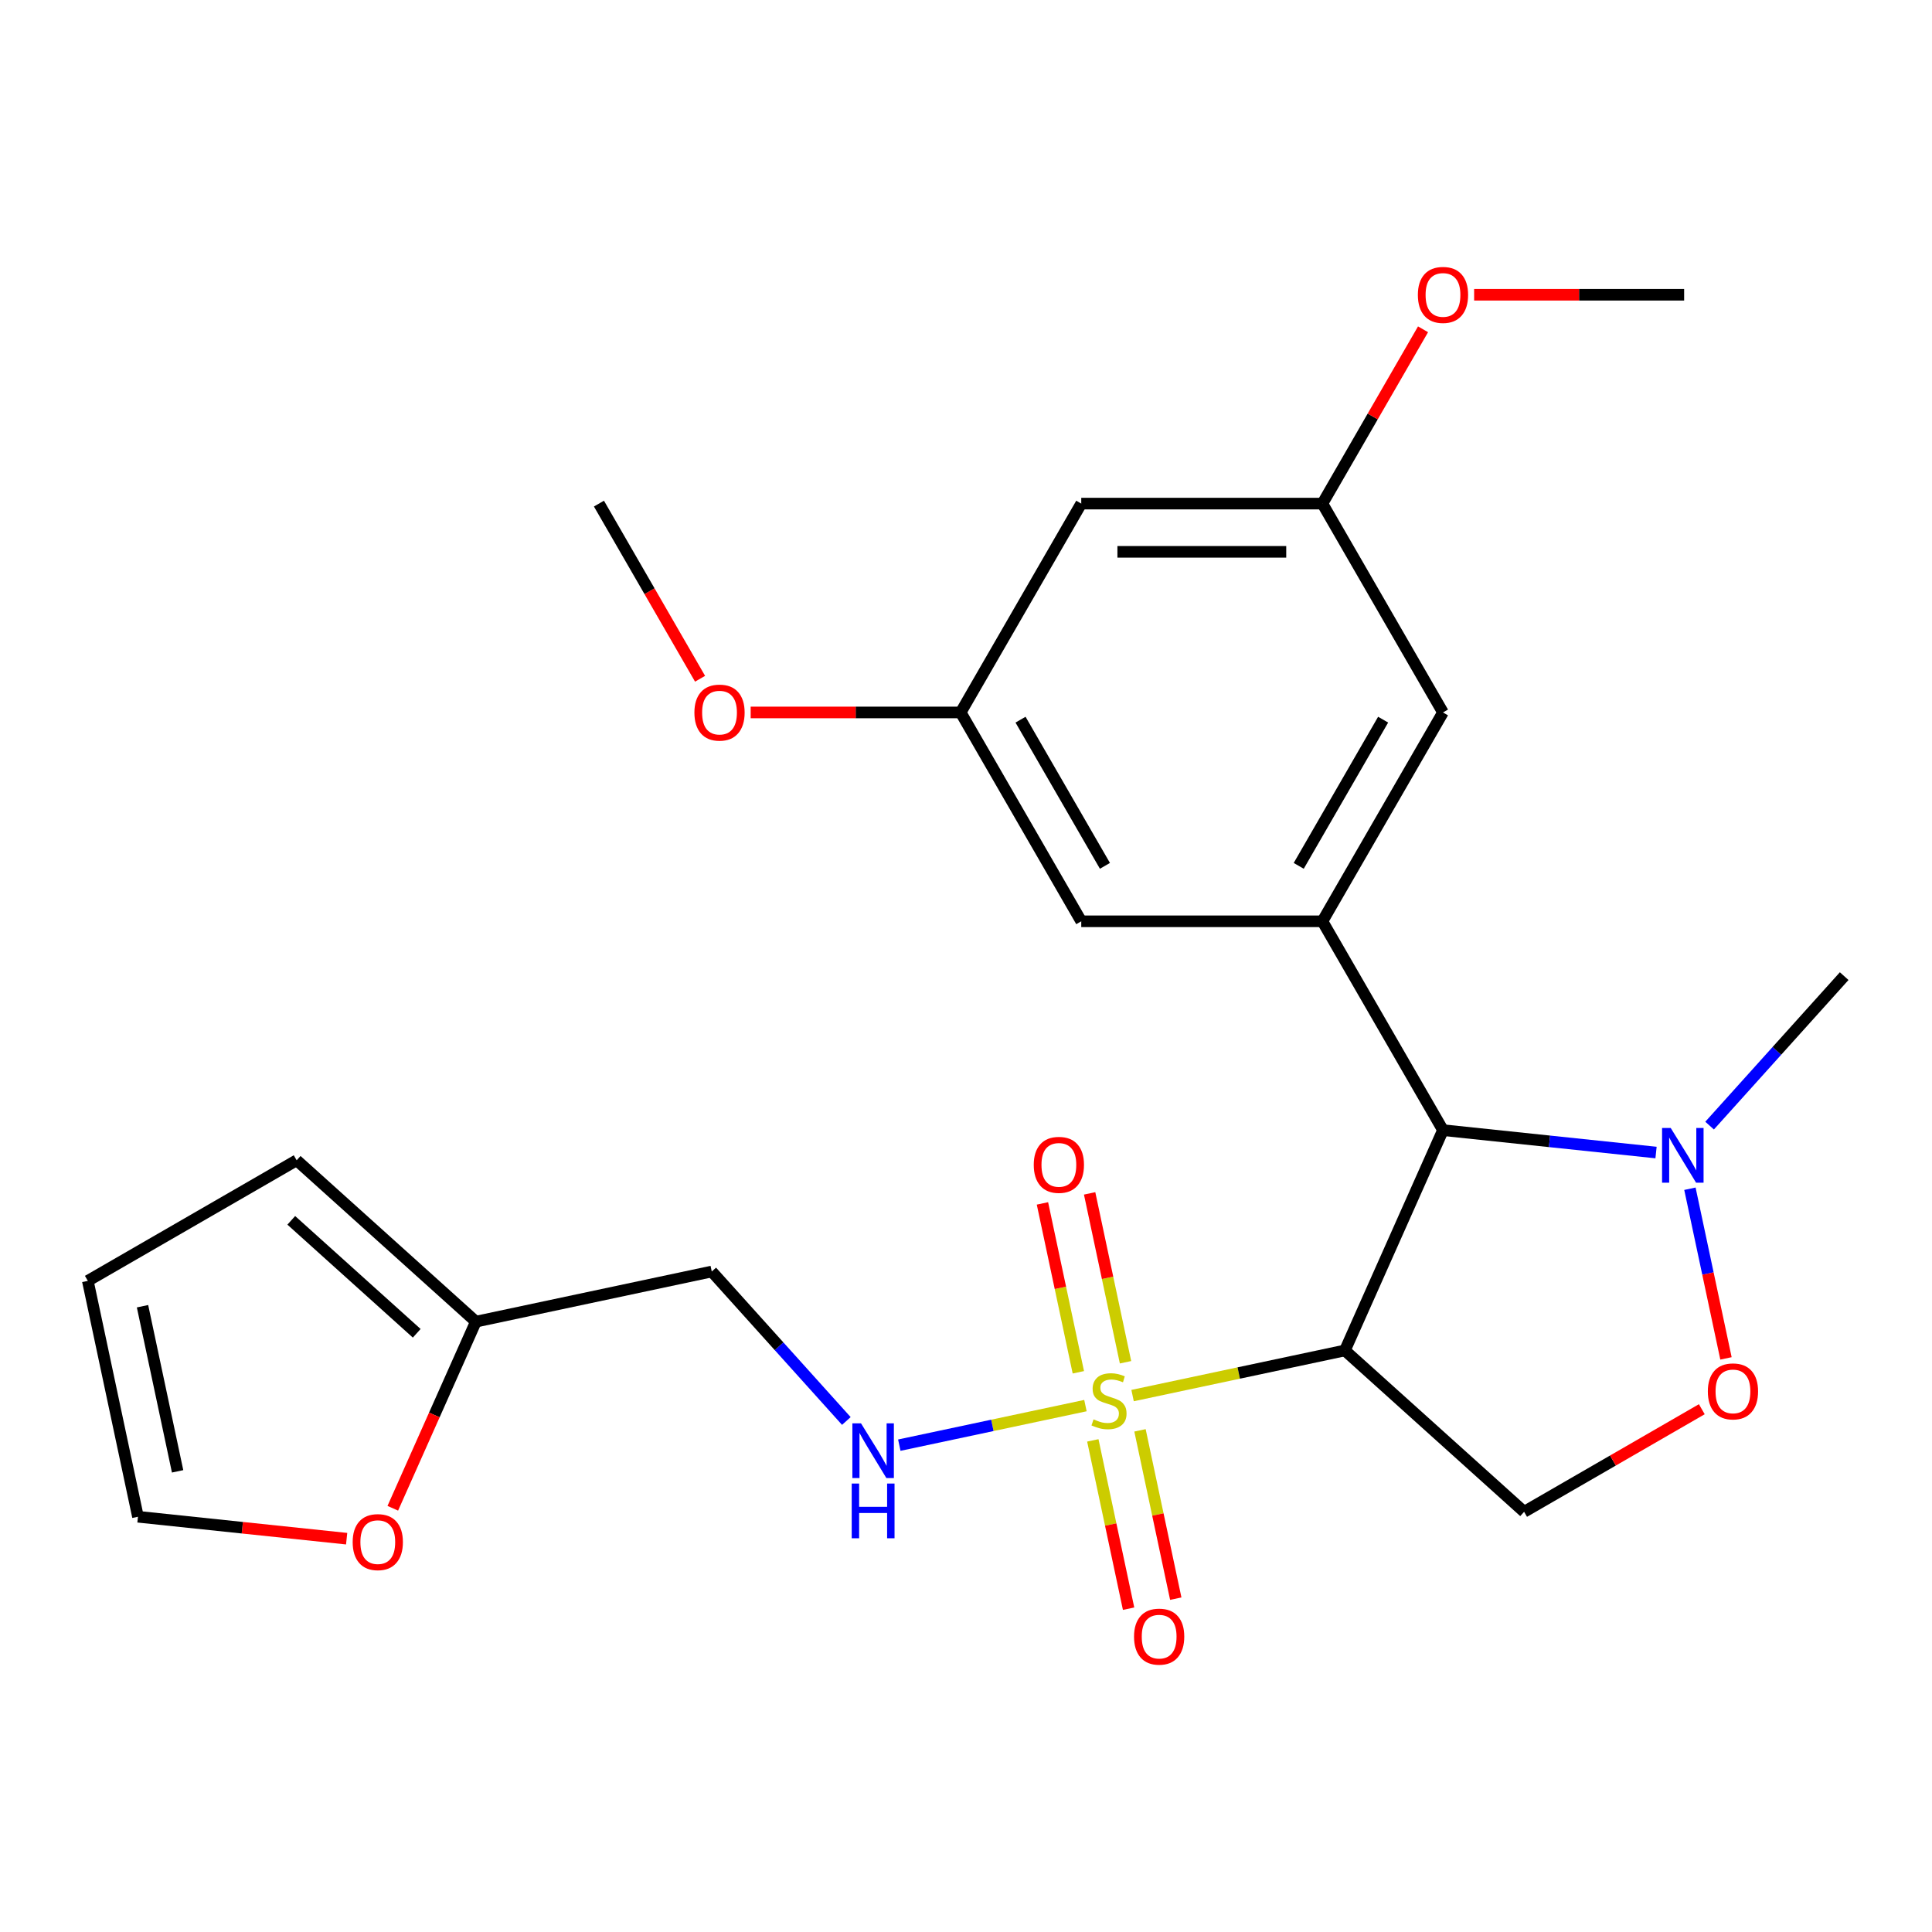 <?xml version='1.0' encoding='iso-8859-1'?>
<svg version='1.1' baseProfile='full'
              xmlns='http://www.w3.org/2000/svg'
                      xmlns:rdkit='http://www.rdkit.org/xml'
                      xmlns:xlink='http://www.w3.org/1999/xlink'
                  xml:space='preserve'
width='1000px' height='1000px' viewBox='0 0 1000 1000'>
<!-- END OF HEADER -->
<rect style='opacity:1.0;fill:#FFFFFF;stroke:none' width='1000' height='1000' x='0' y='0'> </rect>
<path class='bond-0' d='M 586.223,722.348 L 641.17,710.669' style='fill:none;fill-rule:evenodd;stroke:#CCCC00;stroke-width:6px;stroke-linecap:butt;stroke-linejoin:miter;stroke-opacity:1' />
<path class='bond-0' d='M 641.17,710.669 L 696.117,698.989' style='fill:none;fill-rule:evenodd;stroke:#000000;stroke-width:6px;stroke-linecap:butt;stroke-linejoin:miter;stroke-opacity:1' />
<path class='bond-6' d='M 561.822,727.534 L 513.65,737.774' style='fill:none;fill-rule:evenodd;stroke:#CCCC00;stroke-width:6px;stroke-linecap:butt;stroke-linejoin:miter;stroke-opacity:1' />
<path class='bond-6' d='M 513.65,737.774 L 465.478,748.013' style='fill:none;fill-rule:evenodd;stroke:#0000FF;stroke-width:6px;stroke-linecap:butt;stroke-linejoin:miter;stroke-opacity:1' />
<path class='bond-7' d='M 565.64,745.537 L 574.898,789.093' style='fill:none;fill-rule:evenodd;stroke:#CCCC00;stroke-width:6px;stroke-linecap:butt;stroke-linejoin:miter;stroke-opacity:1' />
<path class='bond-7' d='M 574.898,789.093 L 584.156,832.65' style='fill:none;fill-rule:evenodd;stroke:#FF0000;stroke-width:6px;stroke-linecap:butt;stroke-linejoin:miter;stroke-opacity:1' />
<path class='bond-7' d='M 590.058,740.346 L 599.316,783.903' style='fill:none;fill-rule:evenodd;stroke:#CCCC00;stroke-width:6px;stroke-linecap:butt;stroke-linejoin:miter;stroke-opacity:1' />
<path class='bond-7' d='M 599.316,783.903 L 608.575,827.459' style='fill:none;fill-rule:evenodd;stroke:#FF0000;stroke-width:6px;stroke-linecap:butt;stroke-linejoin:miter;stroke-opacity:1' />
<path class='bond-8' d='M 582.568,705.105 L 573.277,661.399' style='fill:none;fill-rule:evenodd;stroke:#CCCC00;stroke-width:6px;stroke-linecap:butt;stroke-linejoin:miter;stroke-opacity:1' />
<path class='bond-8' d='M 573.277,661.399 L 563.987,617.692' style='fill:none;fill-rule:evenodd;stroke:#FF0000;stroke-width:6px;stroke-linecap:butt;stroke-linejoin:miter;stroke-opacity:1' />
<path class='bond-8' d='M 558.149,710.296 L 548.859,666.589' style='fill:none;fill-rule:evenodd;stroke:#CCCC00;stroke-width:6px;stroke-linecap:butt;stroke-linejoin:miter;stroke-opacity:1' />
<path class='bond-8' d='M 548.859,666.589 L 539.569,622.882' style='fill:none;fill-rule:evenodd;stroke:#FF0000;stroke-width:6px;stroke-linecap:butt;stroke-linejoin:miter;stroke-opacity:1' />
<path class='bond-1' d='M 696.117,698.989 L 746.886,584.959' style='fill:none;fill-rule:evenodd;stroke:#000000;stroke-width:6px;stroke-linecap:butt;stroke-linejoin:miter;stroke-opacity:1' />
<path class='bond-4' d='M 696.117,698.989 L 788.877,782.511' style='fill:none;fill-rule:evenodd;stroke:#000000;stroke-width:6px;stroke-linecap:butt;stroke-linejoin:miter;stroke-opacity:1' />
<path class='bond-2' d='M 746.886,584.959 L 802.025,590.755' style='fill:none;fill-rule:evenodd;stroke:#000000;stroke-width:6px;stroke-linecap:butt;stroke-linejoin:miter;stroke-opacity:1' />
<path class='bond-2' d='M 802.025,590.755 L 857.163,596.55' style='fill:none;fill-rule:evenodd;stroke:#0000FF;stroke-width:6px;stroke-linecap:butt;stroke-linejoin:miter;stroke-opacity:1' />
<path class='bond-3' d='M 746.886,584.959 L 684.475,476.861' style='fill:none;fill-rule:evenodd;stroke:#000000;stroke-width:6px;stroke-linecap:butt;stroke-linejoin:miter;stroke-opacity:1' />
<path class='bond-20' d='M 884.884,582.613 L 919.715,543.93' style='fill:none;fill-rule:evenodd;stroke:#0000FF;stroke-width:6px;stroke-linecap:butt;stroke-linejoin:miter;stroke-opacity:1' />
<path class='bond-20' d='M 919.715,543.93 L 954.545,505.246' style='fill:none;fill-rule:evenodd;stroke:#000000;stroke-width:6px;stroke-linecap:butt;stroke-linejoin:miter;stroke-opacity:1' />
<path class='bond-25' d='M 874.697,615.287 L 884.029,659.194' style='fill:none;fill-rule:evenodd;stroke:#0000FF;stroke-width:6px;stroke-linecap:butt;stroke-linejoin:miter;stroke-opacity:1' />
<path class='bond-25' d='M 884.029,659.194 L 893.362,703.101' style='fill:none;fill-rule:evenodd;stroke:#FF0000;stroke-width:6px;stroke-linecap:butt;stroke-linejoin:miter;stroke-opacity:1' />
<path class='bond-10' d='M 684.475,476.861 L 746.886,368.762' style='fill:none;fill-rule:evenodd;stroke:#000000;stroke-width:6px;stroke-linecap:butt;stroke-linejoin:miter;stroke-opacity:1' />
<path class='bond-10' d='M 672.217,448.164 L 715.905,372.495' style='fill:none;fill-rule:evenodd;stroke:#000000;stroke-width:6px;stroke-linecap:butt;stroke-linejoin:miter;stroke-opacity:1' />
<path class='bond-11' d='M 684.475,476.861 L 559.654,476.861' style='fill:none;fill-rule:evenodd;stroke:#000000;stroke-width:6px;stroke-linecap:butt;stroke-linejoin:miter;stroke-opacity:1' />
<path class='bond-5' d='M 788.877,782.511 L 834.866,755.959' style='fill:none;fill-rule:evenodd;stroke:#000000;stroke-width:6px;stroke-linecap:butt;stroke-linejoin:miter;stroke-opacity:1' />
<path class='bond-5' d='M 834.866,755.959 L 880.855,729.408' style='fill:none;fill-rule:evenodd;stroke:#FF0000;stroke-width:6px;stroke-linecap:butt;stroke-linejoin:miter;stroke-opacity:1' />
<path class='bond-13' d='M 438.068,735.499 L 403.238,696.816' style='fill:none;fill-rule:evenodd;stroke:#0000FF;stroke-width:6px;stroke-linecap:butt;stroke-linejoin:miter;stroke-opacity:1' />
<path class='bond-13' d='M 403.238,696.816 L 368.407,658.133' style='fill:none;fill-rule:evenodd;stroke:#000000;stroke-width:6px;stroke-linecap:butt;stroke-linejoin:miter;stroke-opacity:1' />
<path class='bond-9' d='M 246.313,684.084 L 368.407,658.133' style='fill:none;fill-rule:evenodd;stroke:#000000;stroke-width:6px;stroke-linecap:butt;stroke-linejoin:miter;stroke-opacity:1' />
<path class='bond-12' d='M 246.313,684.084 L 224.811,732.379' style='fill:none;fill-rule:evenodd;stroke:#000000;stroke-width:6px;stroke-linecap:butt;stroke-linejoin:miter;stroke-opacity:1' />
<path class='bond-12' d='M 224.811,732.379 L 203.309,780.674' style='fill:none;fill-rule:evenodd;stroke:#FF0000;stroke-width:6px;stroke-linecap:butt;stroke-linejoin:miter;stroke-opacity:1' />
<path class='bond-17' d='M 246.313,684.084 L 153.553,600.563' style='fill:none;fill-rule:evenodd;stroke:#000000;stroke-width:6px;stroke-linecap:butt;stroke-linejoin:miter;stroke-opacity:1' />
<path class='bond-17' d='M 215.695,690.108 L 150.763,631.643' style='fill:none;fill-rule:evenodd;stroke:#000000;stroke-width:6px;stroke-linecap:butt;stroke-linejoin:miter;stroke-opacity:1' />
<path class='bond-16' d='M 746.886,368.762 L 684.475,260.664' style='fill:none;fill-rule:evenodd;stroke:#000000;stroke-width:6px;stroke-linecap:butt;stroke-linejoin:miter;stroke-opacity:1' />
<path class='bond-15' d='M 559.654,476.861 L 497.243,368.762' style='fill:none;fill-rule:evenodd;stroke:#000000;stroke-width:6px;stroke-linecap:butt;stroke-linejoin:miter;stroke-opacity:1' />
<path class='bond-15' d='M 571.912,448.164 L 528.224,372.495' style='fill:none;fill-rule:evenodd;stroke:#000000;stroke-width:6px;stroke-linecap:butt;stroke-linejoin:miter;stroke-opacity:1' />
<path class='bond-18' d='M 179.423,796.42 L 125.415,790.744' style='fill:none;fill-rule:evenodd;stroke:#FF0000;stroke-width:6px;stroke-linecap:butt;stroke-linejoin:miter;stroke-opacity:1' />
<path class='bond-18' d='M 125.415,790.744 L 71.406,785.067' style='fill:none;fill-rule:evenodd;stroke:#000000;stroke-width:6px;stroke-linecap:butt;stroke-linejoin:miter;stroke-opacity:1' />
<path class='bond-14' d='M 559.654,260.664 L 684.475,260.664' style='fill:none;fill-rule:evenodd;stroke:#000000;stroke-width:6px;stroke-linecap:butt;stroke-linejoin:miter;stroke-opacity:1' />
<path class='bond-14' d='M 578.377,285.628 L 665.752,285.628' style='fill:none;fill-rule:evenodd;stroke:#000000;stroke-width:6px;stroke-linecap:butt;stroke-linejoin:miter;stroke-opacity:1' />
<path class='bond-26' d='M 559.654,260.664 L 497.243,368.762' style='fill:none;fill-rule:evenodd;stroke:#000000;stroke-width:6px;stroke-linecap:butt;stroke-linejoin:miter;stroke-opacity:1' />
<path class='bond-21' d='M 497.243,368.762 L 442.893,368.762' style='fill:none;fill-rule:evenodd;stroke:#000000;stroke-width:6px;stroke-linecap:butt;stroke-linejoin:miter;stroke-opacity:1' />
<path class='bond-21' d='M 442.893,368.762 L 388.542,368.762' style='fill:none;fill-rule:evenodd;stroke:#FF0000;stroke-width:6px;stroke-linecap:butt;stroke-linejoin:miter;stroke-opacity:1' />
<path class='bond-22' d='M 684.475,260.664 L 710.519,215.555' style='fill:none;fill-rule:evenodd;stroke:#000000;stroke-width:6px;stroke-linecap:butt;stroke-linejoin:miter;stroke-opacity:1' />
<path class='bond-22' d='M 710.519,215.555 L 736.563,170.446' style='fill:none;fill-rule:evenodd;stroke:#FF0000;stroke-width:6px;stroke-linecap:butt;stroke-linejoin:miter;stroke-opacity:1' />
<path class='bond-19' d='M 153.553,600.563 L 45.455,662.973' style='fill:none;fill-rule:evenodd;stroke:#000000;stroke-width:6px;stroke-linecap:butt;stroke-linejoin:miter;stroke-opacity:1' />
<path class='bond-27' d='M 71.406,785.067 L 45.455,662.973' style='fill:none;fill-rule:evenodd;stroke:#000000;stroke-width:6px;stroke-linecap:butt;stroke-linejoin:miter;stroke-opacity:1' />
<path class='bond-27' d='M 91.932,761.563 L 73.766,676.097' style='fill:none;fill-rule:evenodd;stroke:#000000;stroke-width:6px;stroke-linecap:butt;stroke-linejoin:miter;stroke-opacity:1' />
<path class='bond-24' d='M 362.352,351.322 L 336.182,305.993' style='fill:none;fill-rule:evenodd;stroke:#FF0000;stroke-width:6px;stroke-linecap:butt;stroke-linejoin:miter;stroke-opacity:1' />
<path class='bond-24' d='M 336.182,305.993 L 310.011,260.664' style='fill:none;fill-rule:evenodd;stroke:#000000;stroke-width:6px;stroke-linecap:butt;stroke-linejoin:miter;stroke-opacity:1' />
<path class='bond-23' d='M 763.007,152.565 L 817.357,152.565' style='fill:none;fill-rule:evenodd;stroke:#FF0000;stroke-width:6px;stroke-linecap:butt;stroke-linejoin:miter;stroke-opacity:1' />
<path class='bond-23' d='M 817.357,152.565 L 871.707,152.565' style='fill:none;fill-rule:evenodd;stroke:#000000;stroke-width:6px;stroke-linecap:butt;stroke-linejoin:miter;stroke-opacity:1' />
<path  class='atom-0' d='M 566.023 734.661
Q 566.343 734.781, 567.663 735.341
Q 568.983 735.901, 570.423 736.261
Q 571.903 736.581, 573.343 736.581
Q 576.023 736.581, 577.583 735.301
Q 579.143 733.981, 579.143 731.701
Q 579.143 730.141, 578.343 729.181
Q 577.583 728.221, 576.383 727.701
Q 575.183 727.181, 573.183 726.581
Q 570.663 725.821, 569.143 725.101
Q 567.663 724.381, 566.583 722.861
Q 565.543 721.341, 565.543 718.781
Q 565.543 715.221, 567.943 713.021
Q 570.383 710.821, 575.183 710.821
Q 578.463 710.821, 582.183 712.381
L 581.263 715.461
Q 577.863 714.061, 575.303 714.061
Q 572.543 714.061, 571.023 715.221
Q 569.503 716.341, 569.543 718.301
Q 569.543 719.821, 570.303 720.741
Q 571.103 721.661, 572.223 722.181
Q 573.383 722.701, 575.303 723.301
Q 577.863 724.101, 579.383 724.901
Q 580.903 725.701, 581.983 727.341
Q 583.103 728.941, 583.103 731.701
Q 583.103 735.621, 580.463 737.741
Q 577.863 739.821, 573.503 739.821
Q 570.983 739.821, 569.063 739.261
Q 567.183 738.741, 564.943 737.821
L 566.023 734.661
' fill='#CCCC00'/>
<path  class='atom-3' d='M 864.764 583.847
L 874.044 598.847
Q 874.964 600.327, 876.444 603.007
Q 877.924 605.687, 878.004 605.847
L 878.004 583.847
L 881.764 583.847
L 881.764 612.167
L 877.884 612.167
L 867.924 595.767
Q 866.764 593.847, 865.524 591.647
Q 864.324 589.447, 863.964 588.767
L 863.964 612.167
L 860.284 612.167
L 860.284 583.847
L 864.764 583.847
' fill='#0000FF'/>
<path  class='atom-6' d='M 883.975 720.18
Q 883.975 713.38, 887.335 709.58
Q 890.695 705.78, 896.975 705.78
Q 903.255 705.78, 906.615 709.58
Q 909.975 713.38, 909.975 720.18
Q 909.975 727.06, 906.575 730.98
Q 903.175 734.86, 896.975 734.86
Q 890.735 734.86, 887.335 730.98
Q 883.975 727.1, 883.975 720.18
M 896.975 731.66
Q 901.295 731.66, 903.615 728.78
Q 905.975 725.86, 905.975 720.18
Q 905.975 714.62, 903.615 711.82
Q 901.295 708.98, 896.975 708.98
Q 892.655 708.98, 890.295 711.78
Q 887.975 714.58, 887.975 720.18
Q 887.975 725.9, 890.295 728.78
Q 892.655 731.66, 896.975 731.66
' fill='#FF0000'/>
<path  class='atom-7' d='M 445.669 736.733
L 454.949 751.733
Q 455.869 753.213, 457.349 755.893
Q 458.829 758.573, 458.909 758.733
L 458.909 736.733
L 462.669 736.733
L 462.669 765.053
L 458.789 765.053
L 448.829 748.653
Q 447.669 746.733, 446.429 744.533
Q 445.229 742.333, 444.869 741.653
L 444.869 765.053
L 441.189 765.053
L 441.189 736.733
L 445.669 736.733
' fill='#0000FF'/>
<path  class='atom-7' d='M 440.849 767.885
L 444.689 767.885
L 444.689 779.925
L 459.169 779.925
L 459.169 767.885
L 463.009 767.885
L 463.009 796.205
L 459.169 796.205
L 459.169 783.125
L 444.689 783.125
L 444.689 796.205
L 440.849 796.205
L 440.849 767.885
' fill='#0000FF'/>
<path  class='atom-8' d='M 586.975 847.115
Q 586.975 840.315, 590.335 836.515
Q 593.695 832.715, 599.975 832.715
Q 606.255 832.715, 609.615 836.515
Q 612.975 840.315, 612.975 847.115
Q 612.975 853.995, 609.575 857.915
Q 606.175 861.795, 599.975 861.795
Q 593.735 861.795, 590.335 857.915
Q 586.975 854.035, 586.975 847.115
M 599.975 858.595
Q 604.295 858.595, 606.615 855.715
Q 608.975 852.795, 608.975 847.115
Q 608.975 841.555, 606.615 838.755
Q 604.295 835.915, 599.975 835.915
Q 595.655 835.915, 593.295 838.715
Q 590.975 841.515, 590.975 847.115
Q 590.975 852.835, 593.295 855.715
Q 595.655 858.595, 599.975 858.595
' fill='#FF0000'/>
<path  class='atom-9' d='M 535.071 602.927
Q 535.071 596.127, 538.431 592.327
Q 541.791 588.527, 548.071 588.527
Q 554.351 588.527, 557.711 592.327
Q 561.071 596.127, 561.071 602.927
Q 561.071 609.807, 557.671 613.727
Q 554.271 617.607, 548.071 617.607
Q 541.831 617.607, 538.431 613.727
Q 535.071 609.847, 535.071 602.927
M 548.071 614.407
Q 552.391 614.407, 554.711 611.527
Q 557.071 608.607, 557.071 602.927
Q 557.071 597.367, 554.711 594.567
Q 552.391 591.727, 548.071 591.727
Q 543.751 591.727, 541.391 594.527
Q 539.071 597.327, 539.071 602.927
Q 539.071 608.647, 541.391 611.527
Q 543.751 614.407, 548.071 614.407
' fill='#FF0000'/>
<path  class='atom-13' d='M 182.544 798.194
Q 182.544 791.394, 185.904 787.594
Q 189.264 783.794, 195.544 783.794
Q 201.824 783.794, 205.184 787.594
Q 208.544 791.394, 208.544 798.194
Q 208.544 805.074, 205.144 808.994
Q 201.744 812.874, 195.544 812.874
Q 189.304 812.874, 185.904 808.994
Q 182.544 805.114, 182.544 798.194
M 195.544 809.674
Q 199.864 809.674, 202.184 806.794
Q 204.544 803.874, 204.544 798.194
Q 204.544 792.634, 202.184 789.834
Q 199.864 786.994, 195.544 786.994
Q 191.224 786.994, 188.864 789.794
Q 186.544 792.594, 186.544 798.194
Q 186.544 803.914, 188.864 806.794
Q 191.224 809.674, 195.544 809.674
' fill='#FF0000'/>
<path  class='atom-22' d='M 359.422 368.842
Q 359.422 362.042, 362.782 358.242
Q 366.142 354.442, 372.422 354.442
Q 378.702 354.442, 382.062 358.242
Q 385.422 362.042, 385.422 368.842
Q 385.422 375.722, 382.022 379.642
Q 378.622 383.522, 372.422 383.522
Q 366.182 383.522, 362.782 379.642
Q 359.422 375.762, 359.422 368.842
M 372.422 380.322
Q 376.742 380.322, 379.062 377.442
Q 381.422 374.522, 381.422 368.842
Q 381.422 363.282, 379.062 360.482
Q 376.742 357.642, 372.422 357.642
Q 368.102 357.642, 365.742 360.442
Q 363.422 363.242, 363.422 368.842
Q 363.422 374.562, 365.742 377.442
Q 368.102 380.322, 372.422 380.322
' fill='#FF0000'/>
<path  class='atom-23' d='M 733.886 152.645
Q 733.886 145.845, 737.246 142.045
Q 740.606 138.245, 746.886 138.245
Q 753.166 138.245, 756.526 142.045
Q 759.886 145.845, 759.886 152.645
Q 759.886 159.525, 756.486 163.445
Q 753.086 167.325, 746.886 167.325
Q 740.646 167.325, 737.246 163.445
Q 733.886 159.565, 733.886 152.645
M 746.886 164.125
Q 751.206 164.125, 753.526 161.245
Q 755.886 158.325, 755.886 152.645
Q 755.886 147.085, 753.526 144.285
Q 751.206 141.445, 746.886 141.445
Q 742.566 141.445, 740.206 144.245
Q 737.886 147.045, 737.886 152.645
Q 737.886 158.365, 740.206 161.245
Q 742.566 164.125, 746.886 164.125
' fill='#FF0000'/>
</svg>
